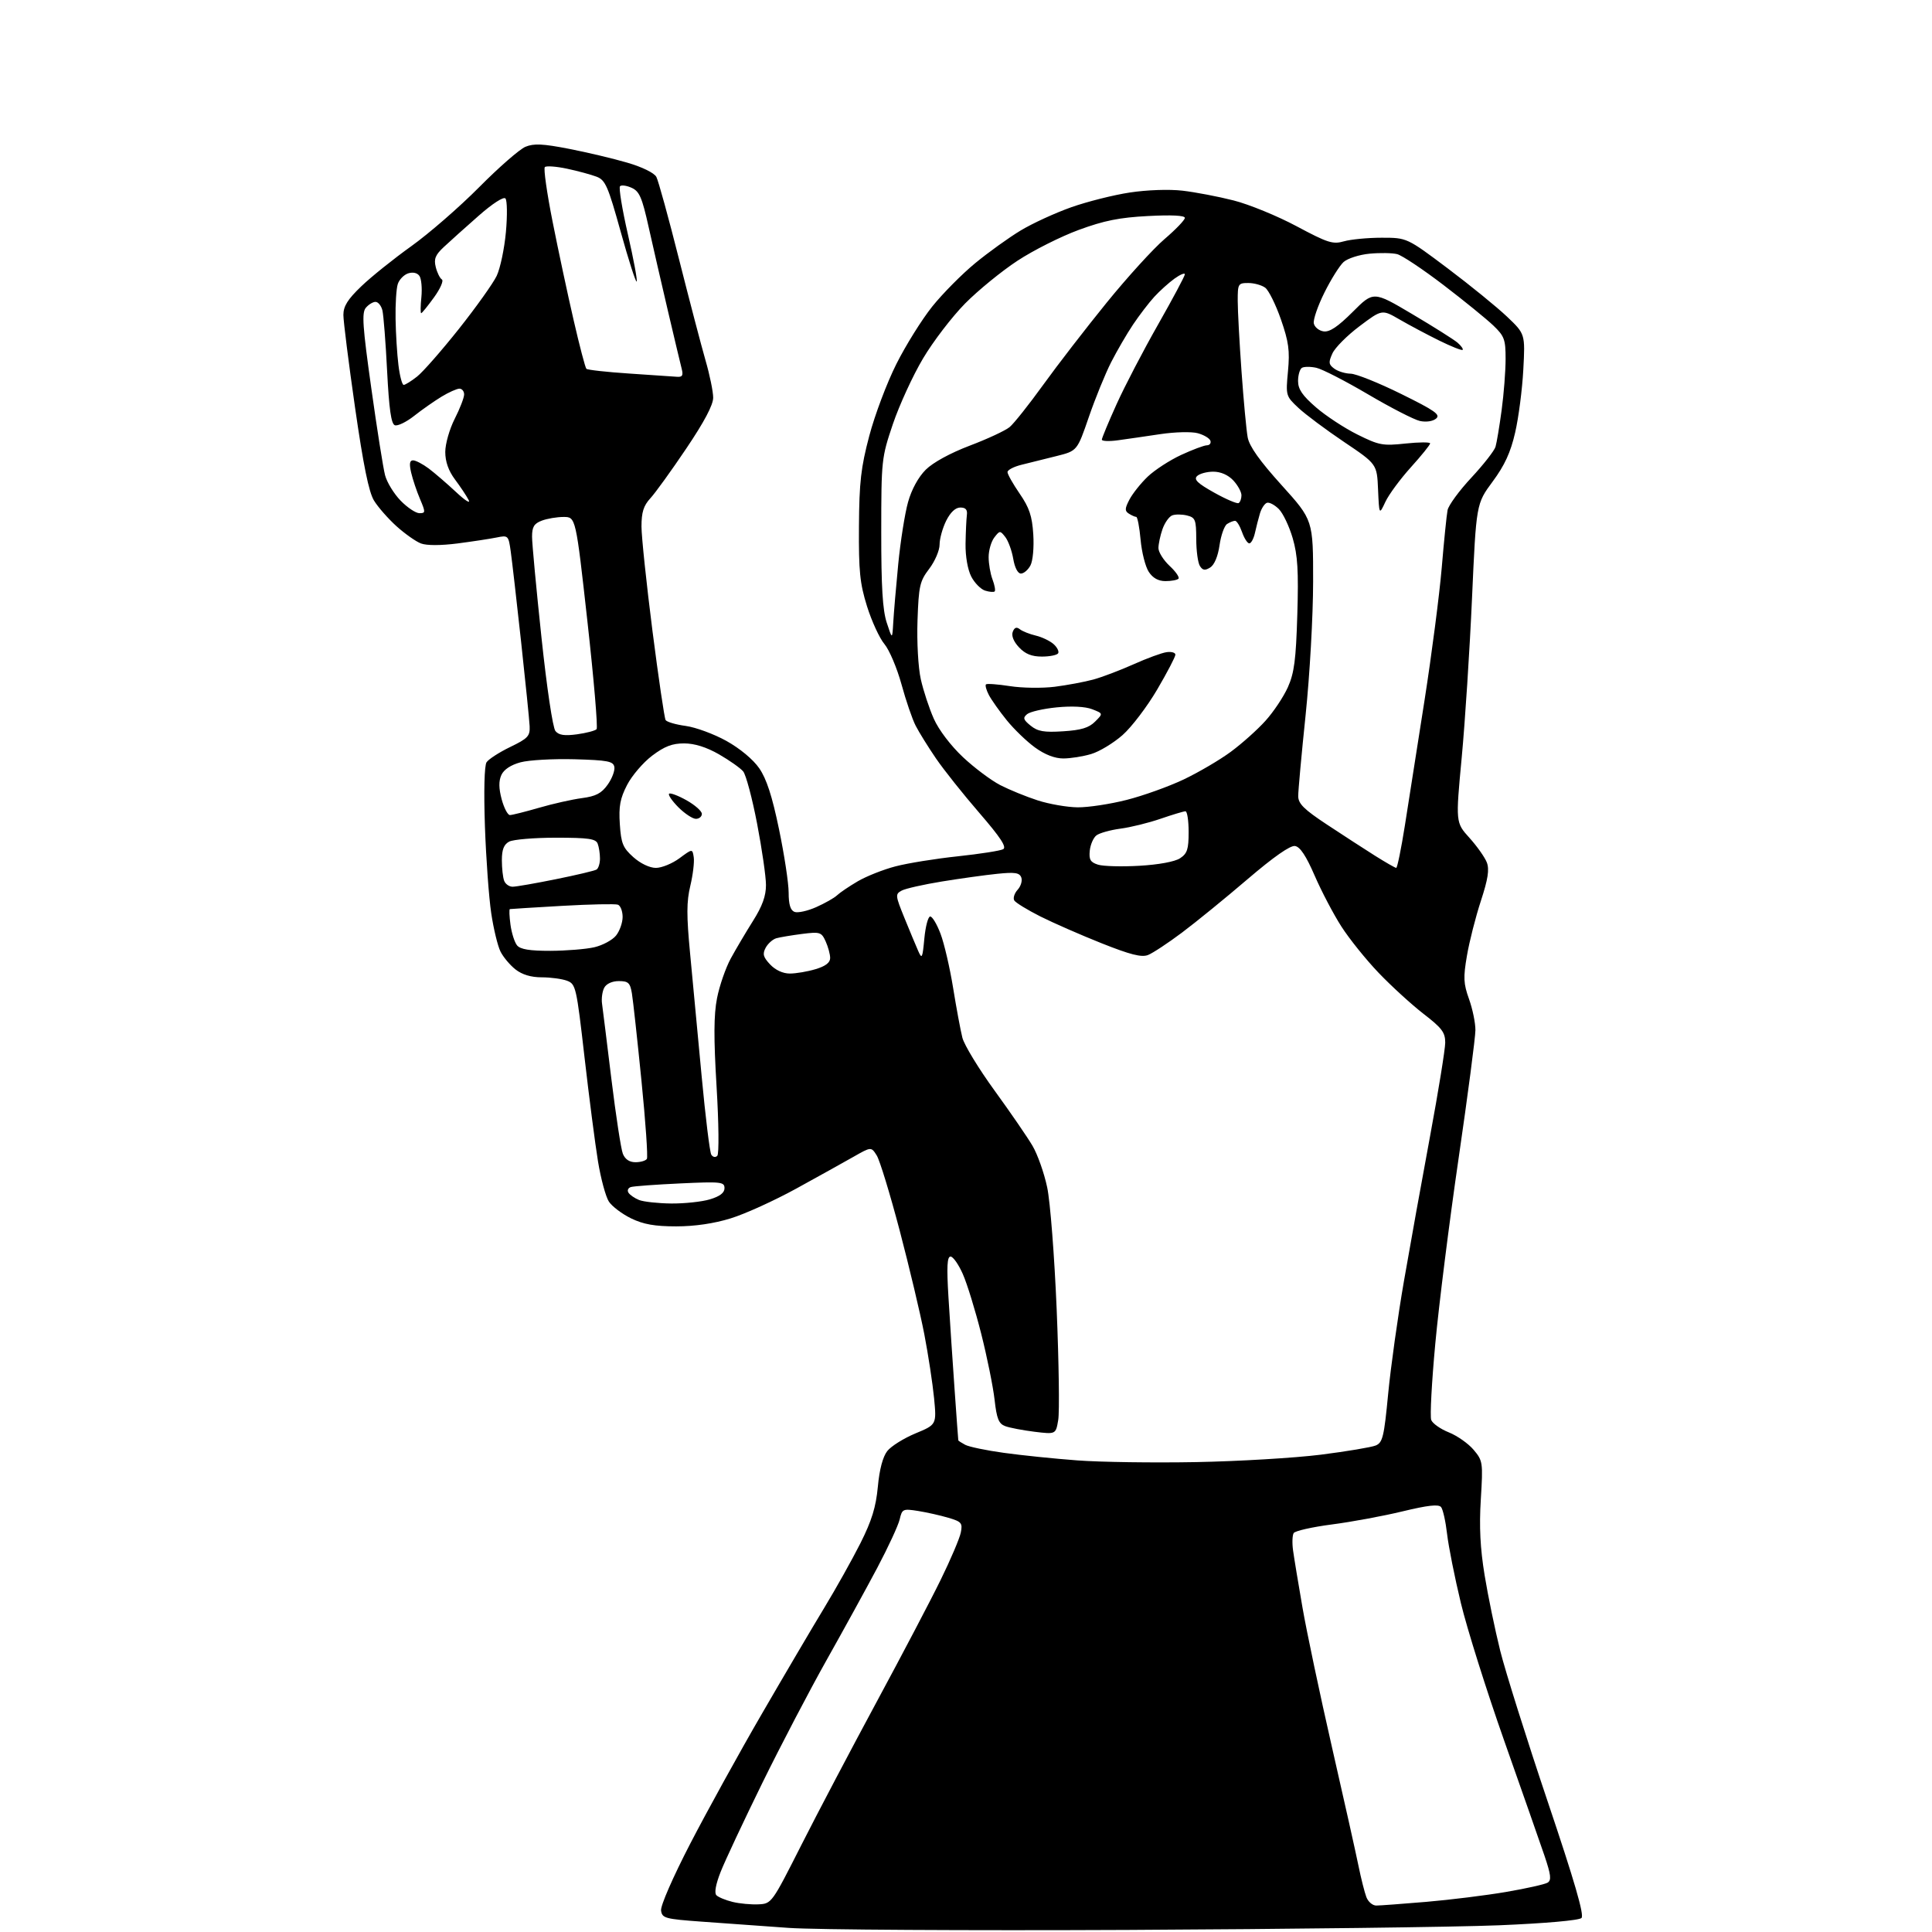 <?xml version="1.0" encoding="UTF-8" standalone="no"?>
<svg 
  version="1.1" 
  xmlns="http://www.w3.org/2000/svg" 
  xmlns:xlink="http://www.w3.org/1999/xlink" 
  xmlns:svg="http://www.w3.org/2000/svg"
  xmlns:rdf="http://www.w3.org/1999/02/22-rdf-syntax-ns#"
  xmlns:cc="http://creativecommons.org/ns#"
  xmlns:dc="http://purl.org/dc/elements/1.1/"
  viewBox="0 0 512 512"
  width="512"
  height="512"
>
<style>svg {background-color: white; }</style>"
<path stroke="none" fill="black" fill-rule="evenodd" d="M299.00,511.45C256.38,511.65 215.88,511.41 209.00,510.91C202.12,510.42 191.78,509.67 186.00,509.26C176.24,508.55 175.48,508.35 175.19,506.32C175.01,505.06 178.30,497.53 182.92,488.59C187.35,480.04 195.86,464.59 201.85,454.27C207.83,443.95 215.28,431.29 218.40,426.15C221.52,421.01 225.85,413.27 228.03,408.95C231.04,402.95 232.13,399.40 232.64,393.99C233.06,389.42 233.95,386.06 235.14,384.54C236.16,383.25 239.52,381.15 242.60,379.87C248.21,377.54 248.21,377.54 247.54,370.52C247.16,366.66 246.00,359.04 244.95,353.58C243.90,348.12 240.96,335.75 238.42,326.08C235.87,316.41 233.14,307.46 232.34,306.20C230.88,303.89 230.88,303.89 226.19,306.56C223.61,308.03 216.78,311.82 211.00,315.00C205.22,318.17 197.42,321.72 193.64,322.88C189.22,324.25 184.10,325.00 179.21,325.00C173.54,325.00 170.53,324.47 167.26,322.89C164.86,321.72 162.21,319.72 161.37,318.45C160.53,317.17 159.23,312.38 158.48,307.81C157.73,303.24 156.12,290.80 154.90,280.16C152.77,261.59 152.59,260.79 150.28,259.91C148.95,259.41 145.93,259.00 143.57,259.00C140.72,259.00 138.37,258.29 136.61,256.91C135.15,255.76 133.36,253.63 132.63,252.16C131.90,250.70 130.79,246.12 130.18,242.00C129.56,237.88 128.81,227.53 128.51,219.00C128.19,209.65 128.36,202.91 128.94,202.01C129.48,201.19 132.30,199.37 135.21,197.96C139.91,195.69 140.48,195.08 140.36,192.45C140.28,190.83 139.26,180.72 138.09,170.00C136.92,159.28 135.69,148.54 135.35,146.15C134.76,141.90 134.67,141.82 131.62,142.44C129.90,142.79 125.24,143.50 121.25,144.02C116.77,144.59 113.06,144.59 111.55,144.02C110.21,143.51 107.29,141.45 105.07,139.45C102.86,137.45 100.17,134.39 99.11,132.65C97.74,130.41 96.29,123.29 94.09,108.00C92.39,96.17 91.00,85.13 91.00,83.46C91.00,81.15 92.13,79.34 95.75,75.87C98.36,73.36 104.33,68.58 109.00,65.24C113.67,61.90 121.76,54.87 126.97,49.62C132.18,44.36 137.70,39.54 139.25,38.90C141.47,37.98 143.85,38.09 150.78,39.44C155.57,40.37 162.53,42.02 166.24,43.11C170.19,44.26 173.37,45.82 173.94,46.88C174.47,47.88 177.16,57.65 179.92,68.59C182.69,79.54 185.86,91.65 186.97,95.50C188.09,99.35 189.00,103.80 189.00,105.39C189.00,107.32 186.63,111.80 181.85,118.89C177.92,124.73 173.65,130.65 172.35,132.05C170.54,134.02 170.00,135.75 170.00,139.55C170.01,142.27 171.32,154.72 172.91,167.20C174.51,179.69 176.08,190.31 176.39,190.82C176.70,191.32 179.10,192.03 181.73,192.38C184.35,192.74 189.20,194.52 192.50,196.35C196.09,198.35 199.58,201.25 201.20,203.59C203.14,206.40 204.63,210.97 206.45,219.77C207.85,226.51 209.00,234.06 209.00,236.55C209.00,239.71 209.47,241.24 210.55,241.66C211.41,241.99 214.00,241.42 216.30,240.40C218.61,239.37 221.09,237.97 221.82,237.27C222.55,236.57 225.02,234.90 227.32,233.55C229.62,232.21 234.12,230.42 237.33,229.59C240.54,228.75 247.96,227.55 253.83,226.93C259.70,226.30 265.11,225.46 265.85,225.05C266.84,224.50 265.15,221.93 259.51,215.40C255.28,210.51 250.12,204.03 248.05,201.00C245.98,197.97 243.56,194.08 242.67,192.34C241.77,190.61 240.08,185.66 238.90,181.34C237.71,177.03 235.68,172.23 234.38,170.68C233.08,169.13 231.01,164.63 229.77,160.68C227.87,154.59 227.55,151.38 227.63,139.50C227.71,127.75 228.15,123.89 230.37,115.50C231.82,110.00 235.04,101.45 237.53,96.50C240.01,91.55 244.29,84.69 247.04,81.25C249.79,77.82 254.92,72.64 258.43,69.75C261.94,66.86 267.37,62.96 270.49,61.08C273.62,59.19 279.64,56.43 283.87,54.93C288.11,53.43 295.10,51.67 299.40,51.02C303.93,50.33 309.81,50.12 313.36,50.53C316.74,50.92 322.84,52.08 326.92,53.12C331.01,54.16 338.51,57.23 343.60,59.95C351.89,64.38 353.21,64.80 356.17,63.95C358.00,63.43 362.49,63.00 366.17,63.00C372.85,63.00 372.85,63.00 383.68,71.14C389.63,75.62 396.68,81.36 399.35,83.89C404.20,88.50 404.20,88.50 403.69,98.00C403.41,103.22 402.44,110.71 401.53,114.63C400.32,119.91 398.76,123.30 395.56,127.63C391.22,133.50 391.22,133.50 390.10,158.50C389.49,172.25 388.26,191.26 387.37,200.74C385.75,217.98 385.75,217.98 389.42,222.04C391.44,224.28 393.51,227.22 394.03,228.57C394.73,230.43 394.34,232.97 392.44,238.77C391.05,243.02 389.39,249.53 388.76,253.24C387.76,259.04 387.83,260.64 389.30,264.74C390.24,267.36 391.01,271.07 391.00,273.00C390.99,274.93 388.99,290.23 386.54,307.00C384.09,323.77 381.31,345.85 380.37,356.06C379.42,366.27 378.93,375.38 379.29,376.31C379.64,377.23 381.75,378.72 383.97,379.60C386.19,380.49 389.14,382.57 390.53,384.22C392.97,387.12 393.03,387.54 392.43,397.36C391.98,404.62 392.27,410.33 393.44,417.46C394.33,422.93 396.20,431.93 397.57,437.46C398.95,442.98 404.60,460.94 410.13,477.36C417.29,498.61 419.88,507.52 419.11,508.29C418.48,508.92 409.55,509.71 397.27,510.22C385.85,510.69 341.62,511.24 299.00,511.45zM201.00,504.67C204.48,504.50 204.55,504.39 212.34,489.00C216.65,480.48 225.65,463.38 232.33,451.00C239.01,438.62 246.64,424.10 249.27,418.71C251.91,413.33 254.32,407.67 254.62,406.15C255.13,403.62 254.82,403.26 251.34,402.23C249.23,401.60 245.61,400.79 243.30,400.42C239.28,399.79 239.07,399.89 238.43,402.63C238.07,404.21 235.39,410.00 232.48,415.50C229.56,421.00 223.51,432.02 219.02,440.00C214.54,447.98 206.86,462.65 201.97,472.62C197.08,482.59 192.14,493.12 190.99,496.03C189.67,499.38 189.26,501.66 189.86,502.26C190.39,502.79 192.32,503.58 194.16,504.03C196.00,504.48 199.07,504.76 201.00,504.67zM364.73,504.99C365.70,504.99 371.68,504.54 378.00,504.01C384.32,503.47 393.85,502.29 399.16,501.38C404.48,500.47 409.42,499.36 410.14,498.92C411.18,498.27 411.02,496.86 409.31,491.80C408.13,488.34 403.33,474.63 398.64,461.34C393.95,448.05 388.78,431.62 387.15,424.84C385.51,418.05 383.87,409.80 383.49,406.50C383.11,403.20 382.40,400.00 381.90,399.39C381.24,398.59 378.39,398.91 371.68,400.53C366.56,401.77 358.12,403.33 352.93,404.00C347.74,404.68 343.20,405.70 342.84,406.28C342.48,406.86 342.40,408.94 342.68,410.91C342.95,412.89 344.07,419.68 345.17,426.00C346.26,432.32 349.78,448.98 352.98,463.00C356.19,477.02 359.35,491.20 360.02,494.50C360.69,497.80 361.63,501.51 362.10,502.75C362.57,503.99 363.75,505.00 364.73,504.99zM317.00,387.47C328.27,387.26 343.12,386.37 350.00,385.51C356.88,384.64 363.43,383.54 364.58,383.07C366.42,382.30 366.79,380.79 367.88,369.35C368.56,362.28 370.44,348.85 372.06,339.50C373.68,330.15 376.80,312.82 379.00,301.00C381.19,289.18 382.99,278.06 383.00,276.31C383.00,273.60 382.13,272.44 377.25,268.68C374.09,266.23 368.75,261.36 365.38,257.84C362.01,254.32 357.55,248.77 355.47,245.52C353.38,242.26 350.20,236.20 348.40,232.05C346.13,226.81 344.54,224.41 343.19,224.20C341.94,224.00 337.53,227.08 330.63,232.98C324.79,237.98 316.97,244.35 313.25,247.14C309.54,249.92 305.48,252.60 304.23,253.09C302.50,253.76 299.54,253.00 291.92,249.97C286.40,247.77 279.09,244.57 275.69,242.86C272.29,241.14 269.19,239.25 268.80,238.64C268.42,238.04 268.81,236.76 269.67,235.81C270.54,234.86 270.98,233.38 270.65,232.53C270.17,231.27 268.94,231.09 264.28,231.57C261.10,231.89 254.52,232.81 249.65,233.60C244.79,234.39 239.98,235.47 238.97,236.01C237.22,236.95 237.26,237.28 239.68,243.25C241.08,246.69 242.72,250.62 243.33,252.00C244.32,254.27 244.47,253.97 244.96,248.73C245.26,245.56 245.95,242.92 246.50,242.88C247.05,242.83 248.29,244.90 249.26,247.48C250.23,250.05 251.73,256.51 252.59,261.83C253.45,267.15 254.55,273.07 255.04,275.00C255.53,276.93 259.37,283.23 263.56,289.00C267.75,294.77 272.28,301.36 273.62,303.64C274.96,305.91 276.71,310.86 277.51,314.64C278.32,318.43 279.44,332.90 280.03,347.00C280.61,361.02 280.80,374.21 280.44,376.31C279.80,380.12 279.80,380.12 274.15,379.43C271.04,379.04 267.55,378.38 266.39,377.94C264.67,377.30 264.14,375.99 263.57,370.91C263.18,367.48 261.59,359.62 260.03,353.45C258.47,347.28 256.28,340.15 255.15,337.62C254.03,335.08 252.57,333.00 251.91,333.00C251.00,333.00 250.86,335.67 251.35,343.75C251.71,349.66 252.43,360.57 252.96,368.00C253.48,375.43 253.93,381.60 253.96,381.71C253.98,381.83 254.81,382.36 255.79,382.89C256.78,383.42 261.39,384.38 266.04,385.02C270.69,385.67 279.45,386.57 285.50,387.02C291.55,387.48 305.73,387.68 317.00,387.47zM177.88,318.94C181.40,318.97 186.01,318.48 188.13,317.84C190.77,317.05 192.00,316.11 192.00,314.88C192.00,313.21 191.11,313.11 180.25,313.62C173.79,313.92 167.91,314.35 167.19,314.58C166.46,314.80 166.17,315.47 166.54,316.06C166.91,316.66 168.17,317.53 169.35,318.01C170.53,318.48 174.37,318.90 177.88,318.94zM168.42,308.00C169.77,308.00 171.13,307.60 171.43,307.11C171.73,306.63 171.09,297.29 169.99,286.36C168.90,275.44 167.76,265.04 167.46,263.25C166.99,260.45 166.50,260.00 163.99,260.00C162.23,260.00 160.70,260.70 160.13,261.76C159.61,262.73 159.35,264.64 159.55,266.01C159.74,267.38 160.86,276.38 162.03,286.00C163.21,295.62 164.57,304.51 165.06,305.75C165.65,307.23 166.80,308.00 168.42,308.00zM190.09,306.31C190.57,305.83 190.49,297.78 189.90,287.97C189.12,274.99 189.15,268.97 190.02,264.53C190.66,261.25 192.30,256.53 193.65,254.03C195.01,251.54 197.67,247.04 199.56,244.04C202.02,240.14 203.00,237.44 202.99,234.54C202.99,232.32 201.93,225.00 200.64,218.28C199.35,211.56 197.69,205.33 196.95,204.43C196.20,203.54 193.33,201.51 190.55,199.91C187.21,198.00 184.09,197.02 181.33,197.01C178.16,197.00 176.12,197.78 172.83,200.26C170.45,202.06 167.46,205.55 166.19,208.01C164.33,211.61 163.95,213.68 164.26,218.40C164.60,223.53 165.07,224.67 167.84,227.15C169.73,228.84 172.17,230.00 173.82,230.00C175.36,230.00 178.16,228.85 180.06,227.45C183.50,224.90 183.50,224.90 183.85,227.19C184.04,228.45 183.63,231.86 182.94,234.75C181.93,238.95 181.92,242.59 182.89,252.76C183.56,259.77 184.93,274.35 185.94,285.17C186.95,295.98 188.10,305.36 188.50,306.00C188.91,306.66 189.60,306.80 190.09,306.31zM209.31,258.00C210.94,258.00 214.01,257.48 216.13,256.84C218.76,256.06 220.00,255.11 220.00,253.89C220.00,252.90 219.46,250.92 218.81,249.48C217.69,247.02 217.32,246.90 212.56,247.50C209.78,247.86 206.71,248.37 205.75,248.64C204.79,248.91 203.51,250.05 202.91,251.16C202.03,252.81 202.25,253.64 204.09,255.59C205.49,257.08 207.48,258.00 209.31,258.00zM145.87,251.98C150.07,251.96 155.30,251.54 157.50,251.03C159.70,250.52 162.29,249.13 163.25,247.94C164.21,246.75 165.00,244.53 165.00,243.00C165.00,241.47 164.44,240.01 163.75,239.75C163.06,239.50 156.43,239.64 149.00,240.06C141.57,240.49 135.33,240.87 135.12,240.92C134.91,240.96 134.98,242.82 135.28,245.04C135.58,247.26 136.37,249.74 137.03,250.54C137.91,251.59 140.38,251.99 145.87,251.98zM135.86,234.99C136.76,234.99 141.93,234.09 147.34,232.99C152.76,231.90 157.60,230.75 158.09,230.44C158.59,230.13 159.00,228.82 159.00,227.52C159.00,226.23 158.73,224.45 158.39,223.58C157.89,222.28 155.94,222.00 147.33,222.00C141.57,222.00 136.00,222.47 134.93,223.04C133.53,223.79 133.00,225.14 133.00,227.95C133.00,230.09 133.27,232.55 133.61,233.42C133.94,234.29 134.95,235.00 135.86,234.99zM301.96,229.44C307.03,229.15 311.33,228.36 312.71,227.46C314.64,226.19 315.00,225.08 315.00,220.48C315.00,217.46 314.62,215.00 314.16,215.00C313.69,215.00 310.73,215.89 307.56,216.98C304.40,218.07 299.62,219.25 296.93,219.60C294.24,219.96 291.38,220.76 290.57,221.38C289.76,221.99 288.97,223.82 288.80,225.43C288.56,227.82 288.97,228.51 291.00,229.15C292.38,229.58 297.31,229.71 301.96,229.44zM370.01,230.00C370.30,230.00 371.33,224.94 372.31,218.75C373.29,212.56 375.64,197.60 377.53,185.50C379.42,173.40 381.46,157.65 382.07,150.50C382.67,143.35 383.37,136.46 383.62,135.19C383.87,133.92 386.70,130.04 389.92,126.59C393.14,123.13 396.02,119.44 396.33,118.40C396.64,117.35 397.37,112.98 397.95,108.68C398.53,104.38 399.00,98.28 399.00,95.12C399.00,89.96 398.68,89.08 395.75,86.27C393.96,84.56 388.03,79.73 382.56,75.55C377.09,71.37 371.56,67.68 370.26,67.35C368.96,67.02 365.66,66.97 362.94,67.23C360.21,67.49 357.12,68.49 356.06,69.44C355.01,70.40 352.72,74.04 350.99,77.53C349.25,81.02 347.98,84.69 348.17,85.69C348.36,86.68 349.53,87.64 350.76,87.82C352.37,88.05 354.53,86.60 358.49,82.65C363.98,77.15 363.98,77.15 374.24,83.23C379.88,86.57 385.29,89.98 386.26,90.81C387.22,91.64 387.83,92.50 387.61,92.72C387.40,92.94 384.58,91.82 381.36,90.23C378.14,88.64 373.42,86.13 370.87,84.65C366.24,81.97 366.24,81.97 360.31,86.43C357.04,88.88 353.80,92.13 353.11,93.65C352.02,96.05 352.09,96.59 353.62,97.71C354.59,98.42 356.53,99.01 357.94,99.03C359.35,99.05 365.35,101.45 371.28,104.38C380.31,108.83 381.82,109.90 380.57,110.94C379.70,111.66 377.92,111.92 376.28,111.56C374.74,111.22 368.57,108.05 362.56,104.51C356.56,100.98 350.38,97.80 348.85,97.47C347.31,97.13 345.59,97.14 345.02,97.48C344.46,97.83 344.00,99.41 344.00,100.98C344.00,103.15 345.15,104.83 348.75,107.95C351.36,110.21 356.30,113.45 359.72,115.15C365.45,118.00 366.44,118.19 372.47,117.54C376.06,117.16 379.00,117.14 379.00,117.51C379.00,117.88 376.70,120.73 373.89,123.84C371.08,126.95 368.04,131.07 367.14,133.00C365.50,136.50 365.50,136.50 365.20,129.74C364.91,122.99 364.91,122.99 356.20,117.13C351.42,113.91 345.97,109.85 344.11,108.11C340.76,104.97 340.72,104.86 341.33,98.37C341.84,92.91 341.52,90.59 339.46,84.65C338.09,80.72 336.22,76.94 335.30,76.25C334.37,75.56 332.35,75.00 330.81,75.00C328.12,75.00 328.00,75.21 328.01,79.75C328.01,82.36 328.47,90.80 329.02,98.50C329.57,106.20 330.30,114.03 330.65,115.91C331.09,118.28 333.82,122.13 339.64,128.57C348.00,137.83 348.00,137.83 347.99,154.16C347.98,163.27 347.10,178.90 346.00,189.50C344.91,199.95 344.03,209.62 344.04,211.00C344.06,213.00 345.59,214.51 351.63,218.50C355.79,221.25 361.51,224.96 364.35,226.75C367.18,228.53 369.73,229.99 370.01,230.00zM184.42,217.00C183.56,217.00 181.48,215.63 179.80,213.96C178.13,212.28 177.01,210.66 177.31,210.35C177.62,210.05 179.70,210.83 181.93,212.08C184.17,213.34 186.00,214.96 186.00,215.68C186.00,216.41 185.29,217.00 184.42,217.00zM135.13,216.00C135.71,216.00 139.18,215.13 142.84,214.07C146.51,213.00 151.63,211.85 154.22,211.51C157.92,211.02 159.40,210.25 161.04,207.94C162.20,206.32 162.99,204.20 162.81,203.24C162.52,201.74 161.05,201.46 152.23,201.21C146.59,201.06 140.16,201.42 137.94,202.02C135.38,202.71 133.53,203.93 132.87,205.38C132.14,206.98 132.17,208.91 132.95,211.83C133.57,214.12 134.55,216.00 135.13,216.00zM285.59,213.95C288.39,213.98 294.24,213.09 298.59,211.98C302.94,210.88 309.73,208.44 313.68,206.57C317.63,204.69 323.26,201.39 326.18,199.23C329.11,197.07 333.24,193.38 335.36,191.02C337.49,188.67 340.16,184.66 341.30,182.12C342.99,178.33 343.44,174.87 343.80,162.92C344.15,151.31 343.90,147.17 342.58,142.63C341.67,139.49 340.01,136.01 338.90,134.90C337.79,133.79 336.37,133.04 335.75,133.25C335.13,133.46 334.30,134.72 333.90,136.06C333.50,137.40 332.90,139.74 332.57,141.25C332.23,142.76 331.56,144.00 331.08,144.00C330.59,144.00 329.73,142.65 329.15,141.00C328.57,139.35 327.74,138.01 327.30,138.02C326.86,138.02 325.91,138.40 325.19,138.86C324.47,139.32 323.57,141.85 323.19,144.49C322.77,147.44 321.81,149.71 320.72,150.39C319.34,151.25 318.73,151.16 317.99,150.00C317.46,149.18 317.02,145.96 317.02,142.86C317.00,137.73 316.78,137.16 314.58,136.61C313.25,136.28 311.48,136.26 310.65,136.58C309.82,136.90 308.66,138.54 308.07,140.23C307.48,141.92 307.00,144.18 307.00,145.25C307.00,146.32 308.33,148.44 309.96,149.97C311.60,151.49 312.65,153.02 312.30,153.37C311.95,153.72 310.40,154.00 308.86,154.00C306.97,154.00 305.51,153.19 304.43,151.54C303.54,150.18 302.57,146.36 302.27,143.04C301.97,139.72 301.45,136.99 301.11,136.98C300.78,136.98 299.90,136.59 299.16,136.12C298.04,135.41 298.07,134.77 299.32,132.38C300.15,130.80 302.33,128.06 304.16,126.31C306.00,124.56 309.98,121.97 313.00,120.57C316.02,119.17 319.10,118.02 319.83,118.01C320.57,118.00 320.99,117.46 320.77,116.80C320.55,116.15 319.05,115.25 317.43,114.81C315.81,114.36 311.38,114.47 307.50,115.05C303.65,115.63 298.59,116.36 296.25,116.68C293.91,117.00 292.00,116.92 292.00,116.51C292.00,116.10 293.75,111.88 295.90,107.13C298.04,102.38 302.99,92.88 306.90,86.01C310.80,79.14 314.00,73.15 314.00,72.69C314.00,72.24 312.76,72.75 311.25,73.84C309.74,74.93 307.33,77.10 305.90,78.66C304.47,80.22 301.94,83.53 300.28,86.00C298.62,88.47 296.01,92.97 294.46,96.00C292.92,99.03 290.26,105.55 288.56,110.49C285.47,119.49 285.47,119.49 279.99,120.86C276.97,121.62 272.81,122.65 270.75,123.16C268.69,123.66 267.00,124.54 267.00,125.11C267.00,125.68 268.45,128.24 270.22,130.82C272.78,134.54 273.52,136.74 273.83,141.61C274.05,145.07 273.72,148.66 273.07,149.86C272.44,151.04 271.31,152.00 270.55,152.00C269.73,152.00 268.91,150.42 268.52,148.09C268.15,145.94 267.21,143.36 266.43,142.34C265.04,140.56 264.95,140.56 263.50,142.44C262.68,143.51 262.00,145.84 262.00,147.63C262.00,149.41 262.46,152.09 263.03,153.57C263.59,155.06 263.85,156.48 263.60,156.73C263.35,156.98 262.21,156.88 261.06,156.52C259.92,156.16 258.26,154.48 257.39,152.79C256.45,150.96 255.83,147.43 255.88,144.11C255.93,141.02 256.09,137.60 256.23,136.50C256.42,135.08 255.92,134.50 254.50,134.50C253.21,134.50 251.88,135.75 250.75,138.00C249.79,139.93 249.00,142.77 249.00,144.32C249.00,145.87 247.76,148.75 246.25,150.74C243.75,154.02 243.47,155.24 243.15,164.42C242.95,170.13 243.33,176.88 244.02,180.00C244.70,183.03 246.25,187.75 247.48,190.50C248.78,193.43 251.98,197.63 255.18,200.64C258.19,203.47 262.64,206.80 265.07,208.06C267.51,209.31 271.98,211.14 275.00,212.11C278.02,213.09 282.79,213.92 285.59,213.95zM281.78,201.00C279.53,201.00 276.89,199.98 274.30,198.10C272.10,196.51 268.72,193.25 266.78,190.85C264.85,188.46 262.72,185.45 262.05,184.16C261.38,182.88 261.04,181.62 261.29,181.37C261.55,181.12 264.39,181.33 267.63,181.83C270.86,182.34 276.20,182.41 279.50,182.00C282.80,181.58 287.40,180.72 289.73,180.09C292.06,179.45 296.86,177.63 300.41,176.04C303.95,174.45 307.90,173.00 309.17,172.83C310.45,172.65 311.50,172.95 311.49,173.50C311.49,174.05 309.32,178.21 306.67,182.73C304.01,187.26 299.88,192.70 297.48,194.81C295.08,196.92 291.35,199.18 289.19,199.82C287.03,200.47 283.70,201.00 281.78,201.00zM152.92,194.60C155.39,194.26 157.72,193.65 158.10,193.24C158.47,192.83 157.38,180.01 155.68,164.75C152.59,137.00 152.59,137.00 149.36,137.00C147.58,137.00 144.98,137.44 143.57,137.98C141.53,138.75 141.00,139.63 141.00,142.23C141.00,144.03 142.12,156.02 143.49,168.88C144.91,182.25 146.49,192.89 147.20,193.74C148.10,194.83 149.59,195.05 152.92,194.60zM281.76,193.80C286.51,193.50 288.57,192.88 290.20,191.24C292.36,189.09 292.36,189.09 289.43,187.95C287.62,187.25 284.04,187.06 280.04,187.46C276.49,187.81 272.96,188.62 272.19,189.26C271.02,190.23 271.18,190.73 273.13,192.31C275.02,193.84 276.68,194.13 281.76,193.80zM276.12,174.00C273.41,174.00 271.70,173.31 270.05,171.55C268.62,170.03 267.99,168.47 268.39,167.44C268.83,166.28 269.40,166.07 270.26,166.75C270.94,167.29 272.85,168.05 274.50,168.44C276.15,168.83 278.28,169.86 279.23,170.71C280.18,171.57 280.71,172.66 280.42,173.13C280.12,173.61 278.19,174.00 276.12,174.00zM236.72,165.00C236.86,162.53 237.45,155.55 238.04,149.50C238.63,143.45 239.80,136.06 240.64,133.07C241.58,129.70 243.37,126.44 245.33,124.48C247.26,122.56 251.82,120.07 257.00,118.10C261.68,116.33 266.42,114.12 267.55,113.19C268.68,112.26 272.68,107.22 276.45,102.00C280.21,96.78 287.78,86.98 293.26,80.23C298.73,73.49 305.64,65.90 308.61,63.36C311.57,60.83 314.00,58.30 314.00,57.74C314.00,57.10 310.50,56.92 304.25,57.25C296.67,57.64 292.59,58.46 285.88,60.93C281.14,62.67 273.84,66.34 269.64,69.10C265.45,71.85 259.20,76.95 255.76,80.43C252.32,83.92 247.29,90.48 244.60,95.02C241.90,99.56 238.32,107.38 236.62,112.39C233.61,121.32 233.55,121.88 233.54,141.00C233.53,155.47 233.90,161.66 234.99,165.00C236.46,169.50 236.46,169.50 236.72,165.00zM111.15,136.00C112.79,136.00 112.80,135.76 111.31,132.25C110.43,130.19 109.38,127.04 108.96,125.25C108.42,122.90 108.56,122.00 109.47,122.00C110.16,122.00 112.03,122.97 113.62,124.16C115.20,125.35 118.47,128.17 120.87,130.41C123.27,132.66 124.77,133.60 124.19,132.50C123.62,131.40 121.99,128.95 120.57,127.06C118.85,124.75 118.00,122.34 118.00,119.77C118.00,117.66 119.12,113.71 120.50,111.00C121.88,108.29 123.00,105.38 123.00,104.53C123.00,103.69 122.44,103.00 121.75,103.00C121.06,103.01 118.92,103.96 117.00,105.13C115.08,106.30 111.80,108.59 109.73,110.23C107.66,111.86 105.36,112.97 104.63,112.69C103.66,112.32 103.11,108.42 102.59,98.34C102.21,90.73 101.64,83.49 101.34,82.25C101.03,81.01 100.21,80.00 99.51,80.00C98.82,80.00 97.66,80.71 96.94,81.58C95.85,82.89 96.09,86.49 98.39,102.83C99.90,113.65 101.55,124.04 102.04,125.92C102.53,127.80 104.38,130.83 106.16,132.67C107.94,134.50 110.18,136.00 111.15,136.00zM328.25,133.32C328.66,133.08 329.00,132.15 329.00,131.26C329.00,130.36 328.02,128.59 326.83,127.31C325.45,125.85 323.50,125.00 321.53,125.00C319.81,125.00 317.87,125.53 317.22,126.18C316.32,127.08 317.38,128.10 321.77,130.55C324.92,132.31 327.84,133.56 328.25,133.32zM106.98,102.00C107.39,102.00 108.99,101.01 110.52,99.80C112.06,98.60 117.05,92.90 121.62,87.15C126.18,81.40 130.69,75.08 131.63,73.10C132.57,71.12 133.67,65.90 134.07,61.50C134.47,57.10 134.41,53.09 133.94,52.59C133.44,52.06 130.46,53.99 126.79,57.23C123.33,60.27 119.22,63.96 117.65,65.43C115.36,67.56 114.94,68.61 115.48,70.78C115.85,72.27 116.58,73.74 117.10,74.06C117.62,74.38 116.68,76.52 115.01,78.82C113.35,81.12 111.82,83.00 111.62,83.00C111.41,83.00 111.43,81.09 111.67,78.75C111.90,76.41 111.67,73.89 111.17,73.14C110.60,72.31 109.45,72.04 108.18,72.44C107.04,72.81 105.79,74.09 105.41,75.30C105.02,76.51 104.76,80.65 104.83,84.50C104.89,88.35 105.23,93.86 105.59,96.75C105.94,99.64 106.57,102.00 106.98,102.00zM179.37,99.85C180.83,99.97 181.11,99.51 180.66,97.75C180.34,96.51 178.71,89.65 177.03,82.50C175.35,75.35 173.05,65.31 171.90,60.19C170.16,52.35 169.45,50.70 167.41,49.78C166.08,49.17 164.69,48.98 164.31,49.35C163.94,49.73 164.88,55.46 166.40,62.10C167.92,68.74 168.97,74.37 168.72,74.61C168.48,74.85 166.58,68.93 164.50,61.45C161.13,49.32 160.44,47.73 158.11,46.83C156.67,46.28 153.15,45.32 150.28,44.71C147.41,44.10 144.76,43.91 144.39,44.28C144.01,44.65 144.94,51.16 146.44,58.73C147.94,66.30 150.45,78.06 152.02,84.85C153.58,91.64 155.10,97.44 155.40,97.74C155.70,98.03 160.79,98.60 166.72,98.99C172.65,99.38 178.34,99.77 179.37,99.85z" />

</svg>